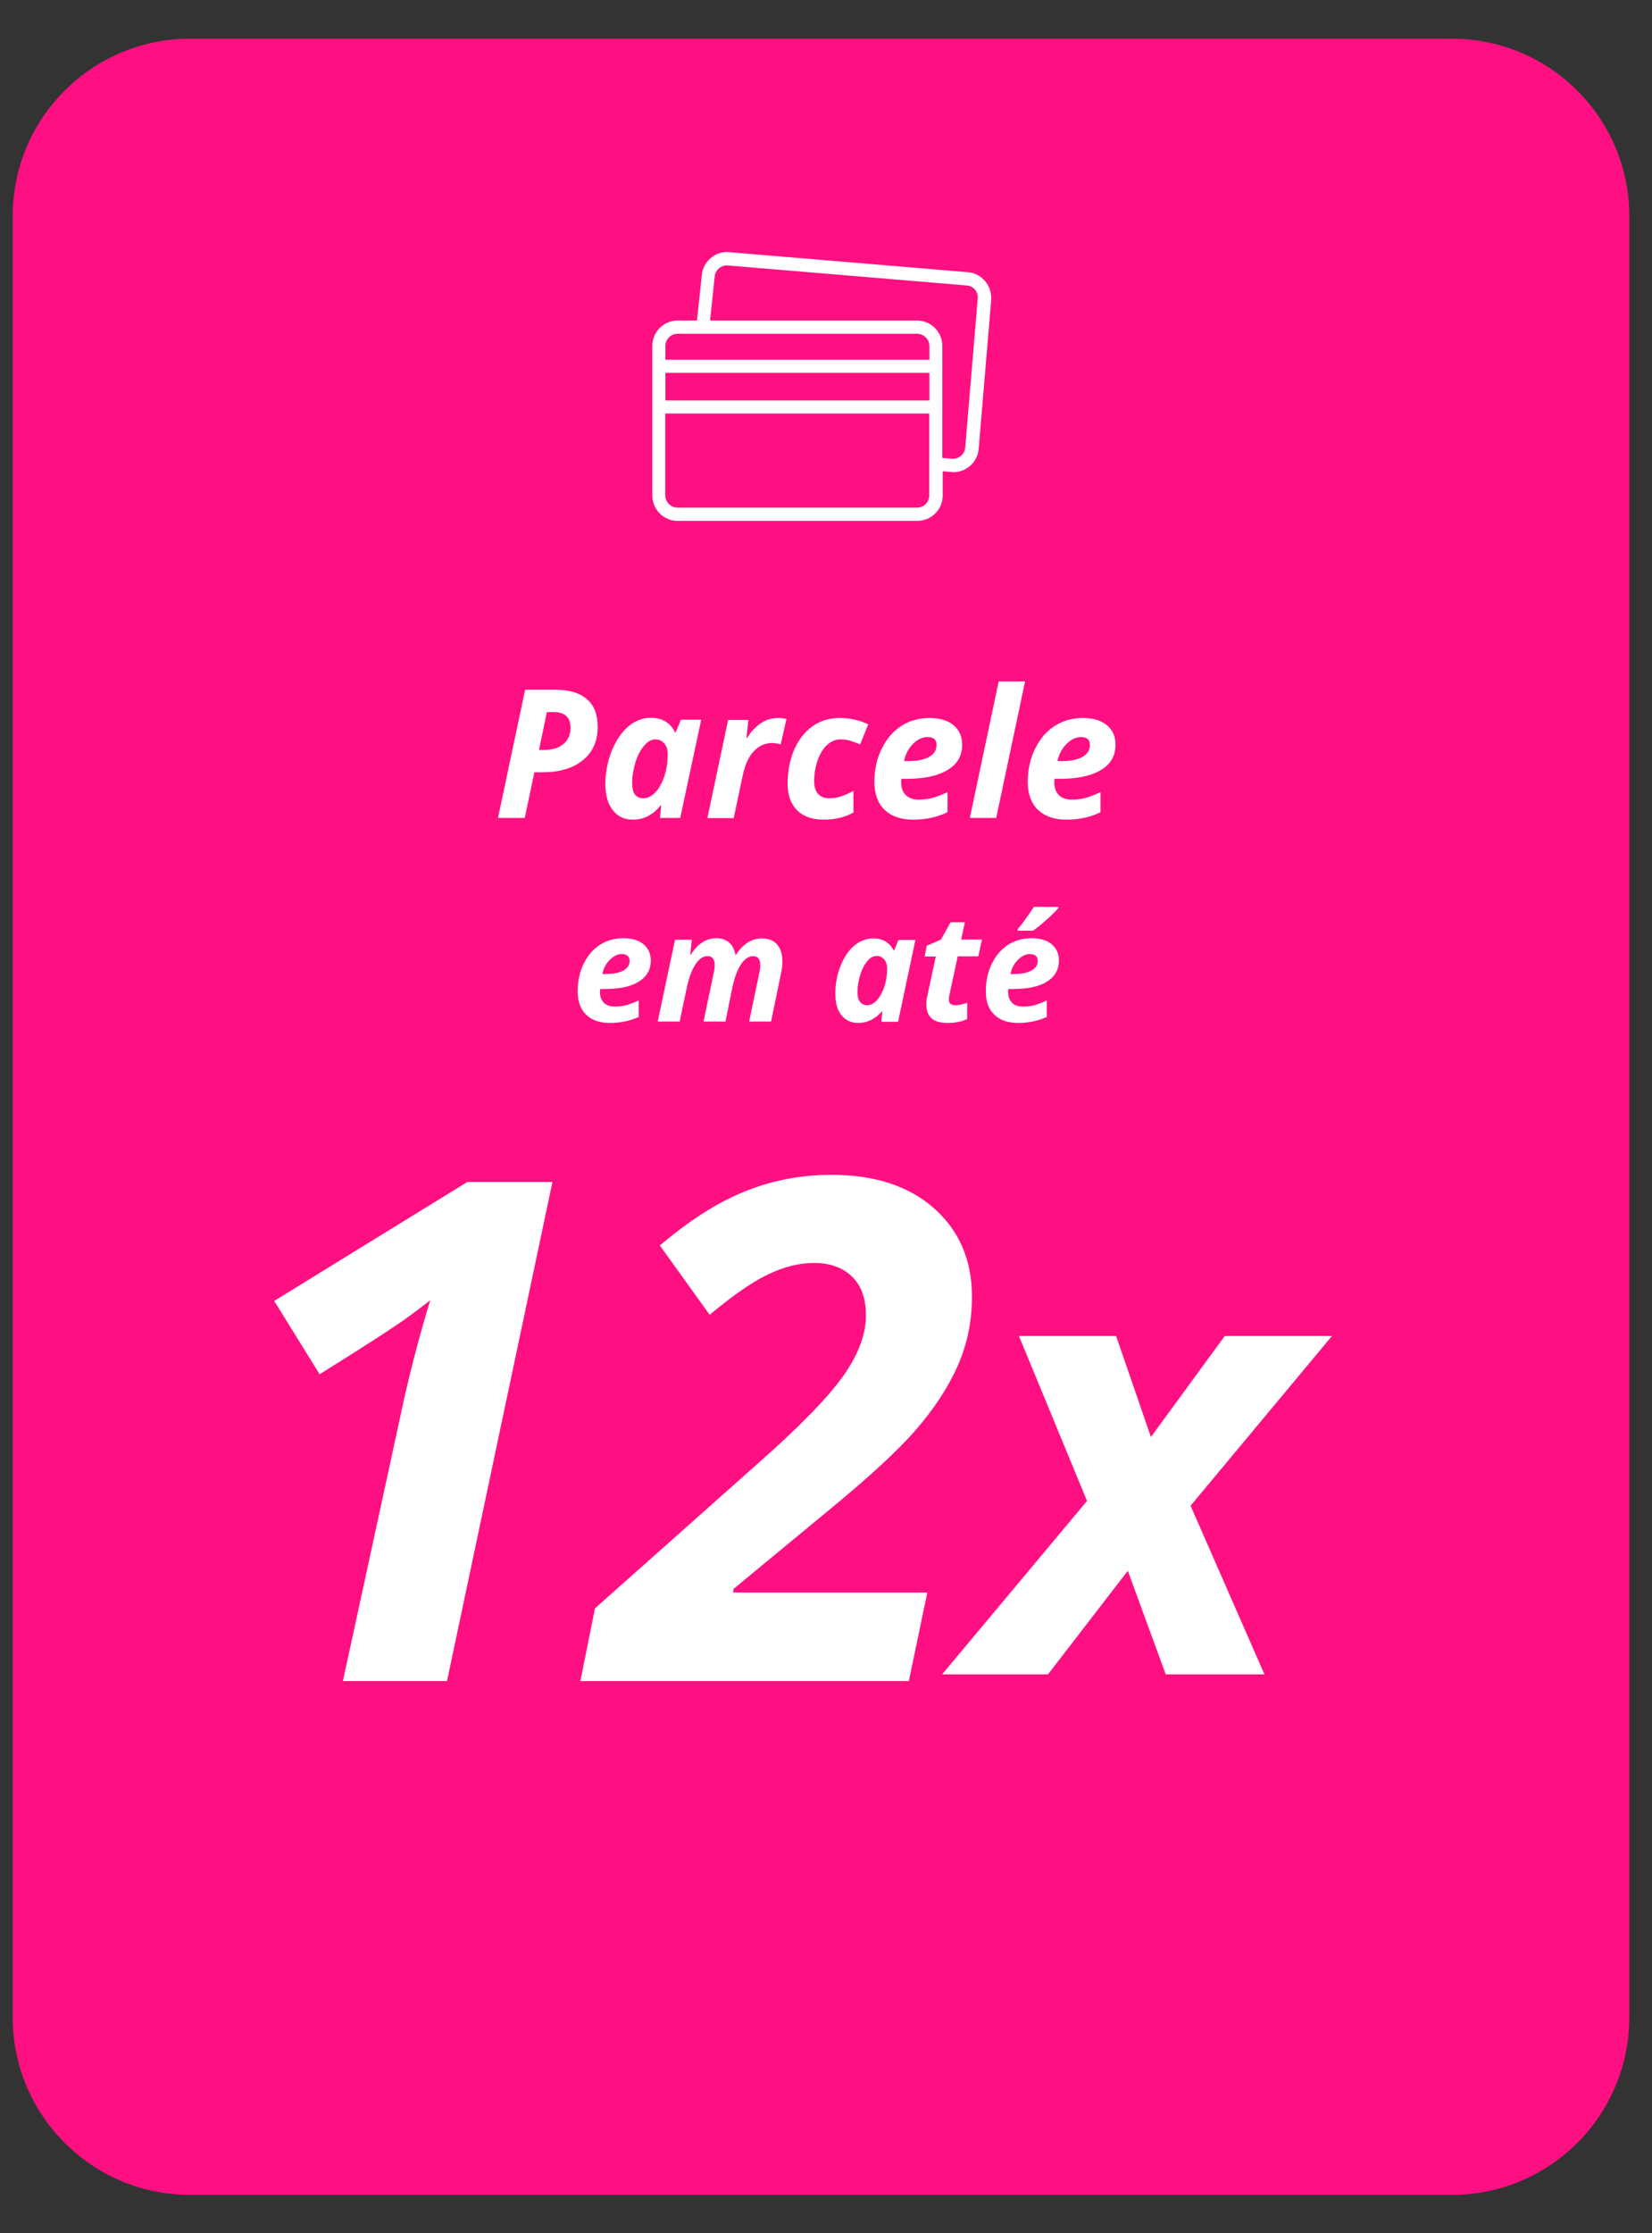 <svg xmlns="http://www.w3.org/2000/svg" xmlns:xlink="http://www.w3.org/1999/xlink" id="Camada_1" x="0px" y="0px" viewBox="0 0 858.5 1160.1" style="enable-background:new 0 0 858.5 1160.1;" xml:space="preserve"><rect x="0" y="0" width="858.5" height="1160.1" fill="#333333" stroke="none"/><style type="text/css">	.st0{fill:#FF1082;}	.st1{fill:#FFFFFF;}</style><path class="st0" d="M98.8,20.1h655.7c50.9,0,92.2,41.3,92.2,92.2V1048c0,50.9-41.3,92.2-92.2,92.2H98.8  c-50.9,0-92.2-41.3-92.2-92.2V112.3C6.6,61.3,47.9,20.1,98.8,20.1z"></path><path class="st1" d="M511.9,146c-2.3-2.7-5.5-4.4-9-4.6L378.9,131c-3.5-0.3-7,0.8-9.6,3.1c-2.7,2.3-4.3,5.4-4.6,9l-2.5,23.4h-10  c-7.3,0-13.2,5.9-13.2,13.2v77.7c0,7.3,5.9,13.2,13.2,13.2h124.5c7.3,0,13.2-5.9,13.2-13.2v-12.6l4.4,0.4c0.4,0,0.7,0.1,1.1,0.1  c6.8,0,12.6-5.2,13.2-12.1l6.5-77.4C515.3,152.2,514.2,148.7,511.9,146L511.9,146L511.9,146z M352.1,173.4h124.5  c3.5,0,6.4,2.9,6.4,6.4v7.1H345.8v-7.1C345.8,176.2,348.6,173.4,352.1,173.4L352.1,173.4z M345.8,193.7h137.2V208H345.8V193.7z   M476.6,263.7H352.1c-3.5,0-6.4-2.9-6.4-6.4v-42.5h137.2v42.5C482.9,260.9,480.1,263.7,476.6,263.7L476.6,263.7z M508.1,155.1  l-6.5,77.4c-0.3,3.5-3.4,6.1-6.9,5.8l-5-0.4v-58.2c0-7.3-5.9-13.2-13.2-13.2H369l2.4-22.7c0,0,0-0.1,0-0.1c0.3-3.5,3.4-6.1,6.9-5.8  l124.1,10.4c1.7,0.1,3.2,0.9,4.3,2.2S508.3,153.4,508.1,155.1L508.1,155.1z"></path><g>	<path class="st1" d="M310.6,377.7c0,7.3-2.6,13.1-7.7,17.2c-5.1,4.2-12.2,6.3-21.3,6.3h-3.9l-5,23.7h-13.9l14.1-66.6h15.4   c7.4,0,12.9,1.6,16.7,4.9S310.6,371.2,310.6,377.7L310.6,377.7z M280.1,389.6h2.5c4.3,0,7.7-1,10.2-3.1s3.7-4.9,3.7-8.4   c0-5.5-3-8.2-8.9-8.2h-3.4L280.1,389.6L280.1,389.6z"></path>	<path class="st1" d="M329,425.8c-4.5,0-8-1.6-10.5-4.9c-2.6-3.2-3.9-7.8-3.9-13.6s1.1-11.8,3.3-17.2c2.2-5.5,5.1-9.7,8.6-12.7   c3.5-3,7.5-4.5,11.7-4.5c3,0,5.5,0.6,7.6,1.9c2.1,1.3,3.8,3.1,5,5.6h0.4l2.6-6.5h10.6l-10.9,51H343l0.6-6.6h-0.2   C339.4,423.3,334.6,425.8,329,425.8L329,425.8z M334.4,414.7c2.1,0,4.1-1,6.1-3c1.9-2,3.5-4.8,4.7-8.3c1.2-3.5,1.8-7.4,1.8-11.8   c0-2.2-0.6-3.9-1.8-5.4c-1.2-1.4-2.7-2.1-4.6-2.1c-2.1,0-4,1.1-5.9,3.3s-3.4,5.1-4.5,8.7c-1.1,3.6-1.7,7.1-1.7,10.7   c0,2.7,0.5,4.7,1.5,6S332.5,414.7,334.4,414.7L334.4,414.7z"></path>	<path class="st1" d="M404.3,373c1.8,0,3.2,0.2,4.4,0.5l-3,13.2c-1.4-0.5-2.9-0.7-4.6-0.7c-3.5,0-6.6,1.4-9.3,4.2s-4.5,6.8-5.7,12   l-4.8,22.8h-13.7l10.8-51h10.5l-1,9.4h0.3C392.7,376.4,398,373,404.3,373L404.3,373z"></path>	<path class="st1" d="M428.3,425.8c-6.1,0-10.8-1.6-14.1-4.9s-4.9-7.9-4.9-13.8c0-6.4,1.1-12.3,3.4-17.6c2.3-5.3,5.5-9.3,9.5-12.2   c4.1-2.9,8.8-4.3,14-4.3c5.5,0,10.5,1.1,15,3.3l-4.2,10.4c-1.6-0.7-3.2-1.3-4.8-1.8c-1.6-0.5-3.4-0.8-5.4-0.8c-2.6,0-4.9,1-7,2.9   c-2.1,1.9-3.7,4.6-4.9,8s-1.8,7-1.8,10.9c0,2.9,0.7,5.1,2.1,6.6c1.4,1.5,3.3,2.2,5.8,2.2c2.3,0,4.5-0.4,6.4-1.1   c2-0.7,4-1.6,6.1-2.7v11.2C439,424.6,433.9,425.8,428.3,425.8L428.3,425.8z"></path>	<path class="st1" d="M474.6,425.8c-6.4,0-11.3-1.7-14.9-5.1c-3.5-3.4-5.3-8.3-5.3-14.5s1.2-12,3.8-17.2c2.5-5.2,5.9-9.1,10.2-11.9   c4.3-2.7,9.1-4.1,14.5-4.1s9.6,1.2,12.6,3.7c3,2.5,4.5,5.9,4.5,10.2c0,5.7-2.5,10.1-7.6,13.1c-5.1,3.1-12.3,4.6-21.7,4.6h-2.3   l-0.1,1v0.9c0,2.8,0.8,4.9,2.4,6.5c1.6,1.6,3.8,2.4,6.7,2.4c2.6,0,5-0.3,7.2-0.9s4.8-1.6,7.8-3v10.4   C487.1,424.5,481.2,425.8,474.6,425.8L474.6,425.8z M482,382.9c-2.7,0-5.2,1.2-7.6,3.6s-3.9,5.4-4.6,8.9h2c4.7,0,8.4-0.7,11-2.2   s3.9-3.5,3.9-6C486.8,384.3,485.2,382.9,482,382.9L482,382.9z"></path>	<path class="st1" d="M517.7,424.9H504l15-70.9h13.7L517.7,424.9z"></path>	<path class="st1" d="M554.3,425.8c-6.4,0-11.3-1.7-14.9-5.1c-3.5-3.4-5.3-8.3-5.3-14.5s1.2-12,3.8-17.2c2.5-5.2,5.9-9.1,10.2-11.9   c4.3-2.7,9.1-4.1,14.5-4.1s9.6,1.2,12.6,3.7c3,2.5,4.5,5.9,4.5,10.2c0,5.7-2.5,10.1-7.6,13.1c-5.1,3.1-12.3,4.6-21.7,4.6H548   l-0.1,1v0.9c0,2.8,0.8,4.9,2.3,6.5c1.6,1.6,3.8,2.4,6.7,2.4c2.6,0,5-0.3,7.2-0.9c2.2-0.6,4.8-1.6,7.8-3v10.4   C566.8,424.5,560.9,425.8,554.3,425.8L554.3,425.8z M561.8,382.9c-2.7,0-5.2,1.2-7.6,3.6s-3.9,5.4-4.7,8.9h2c4.7,0,8.4-0.7,11-2.2   s3.9-3.5,3.9-6C566.5,384.3,564.9,382.9,561.8,382.9L561.8,382.9z"></path></g><g>	<path class="st1" d="M317,531.4c-5.3,0-9.4-1.4-12.4-4.3s-4.4-6.9-4.4-12.1s1-10,3.1-14.3s4.9-7.6,8.5-9.9   c3.6-2.3,7.6-3.4,12.1-3.4s8,1,10.5,3.1c2.5,2.1,3.8,4.9,3.8,8.5c0,4.7-2.1,8.4-6.3,11c-4.2,2.6-10.3,3.8-18.1,3.8h-1.9l-0.1,0.8   v0.8c0,2.3,0.6,4.1,2,5.5c1.3,1.3,3.2,2,5.6,2c2.2,0,4.2-0.2,6-0.7s4-1.3,6.5-2.5v8.6C327.5,530.3,322.5,531.4,317,531.4L317,531.4   z M323.2,495.6c-2.2,0-4.3,1-6.3,3c-2,2-3.3,4.5-3.9,7.4h1.7c3.9,0,7-0.6,9.2-1.8s3.3-2.9,3.3-5   C327.2,496.9,325.9,495.7,323.2,495.6L323.2,495.6z"></path>	<path class="st1" d="M372.2,487.4c5.5,0,8.9,2.9,10,8.7h0.2c1.7-2.8,3.8-4.9,6.1-6.4c2.3-1.5,4.8-2.2,7.5-2.2   c3.4,0,6.1,1.1,7.9,3.2c1.8,2.1,2.7,5.1,2.7,9c0,1.9-0.3,4.2-0.9,6.8l-5,24.2h-11.4l5.2-24.8c0.4-1.7,0.6-3.2,0.6-4.5   c0-3.1-1.2-4.7-3.7-4.7c-2.3,0-4.4,1.4-6.3,4.2c-1.9,2.8-3.4,6.9-4.5,12.1l-3.6,17.7h-11.4l5.2-24.8c0.4-1.7,0.6-3.2,0.6-4.5   c0-3.1-1.2-4.7-3.7-4.7c-2.3,0-4.4,1.4-6.3,4.3c-1.9,2.9-3.4,6.9-4.5,12.1l-3.7,17.6h-11.4l9-42.5h8.7l-0.8,7.9h0.2   C362.5,490.3,366.9,487.4,372.2,487.4L372.2,487.4z"></path>	<path class="st1" d="M446.1,531.4c-3.7,0-6.6-1.3-8.8-4s-3.2-6.5-3.2-11.3s0.9-9.8,2.7-14.3c1.8-4.5,4.2-8.1,7.2-10.6   c3-2.5,6.2-3.7,9.8-3.7c2.5,0,4.6,0.5,6.4,1.6s3.2,2.6,4.2,4.6h0.3l2.2-5.4h8.8l-9,42.5h-8.7l0.5-5.5h-0.1   C454.9,529.3,450.8,531.4,446.1,531.4L446.1,531.4z M450.6,522.2c1.8,0,3.4-0.8,5-2.5c1.6-1.7,2.9-4,3.9-6.9c1-2.9,1.5-6.2,1.5-9.9   c0-1.8-0.5-3.3-1.5-4.5c-1-1.2-2.3-1.8-3.9-1.8c-1.7,0-3.4,0.9-4.9,2.7s-2.8,4.2-3.7,7.2s-1.4,6-1.4,8.9c0,2.2,0.4,3.9,1.3,5   C447.8,521.6,449.1,522.2,450.6,522.2L450.6,522.2z"></path>	<path class="st1" d="M496.5,522.2c1.6,0,3.7-0.4,6.1-1.3v8.5c-2.8,1.3-6.2,2-10.1,2s-6.6-0.8-8.4-2.4s-2.7-4.1-2.7-7.4   c0-1.3,0.1-2.7,0.5-4.2l4.4-20.5h-5.8l1.1-5.6l7.4-3.2l5-9h7.4l-1.9,9h10.8l-1.9,8.7h-10.7l-4.4,20.5c-0.1,0.8-0.2,1.4-0.2,2   C493.1,521.3,494.2,522.2,496.5,522.2L496.5,522.2z"></path>	<path class="st1" d="M529.1,531.4c-5.3,0-9.4-1.4-12.4-4.3s-4.4-6.9-4.4-12.1s1-10,3.1-14.3s4.9-7.6,8.5-9.9   c3.6-2.3,7.6-3.4,12.1-3.4s8,1,10.5,3.1c2.5,2.1,3.8,4.9,3.8,8.5c0,4.7-2.1,8.4-6.3,11c-4.2,2.6-10.3,3.8-18.1,3.8h-1.9l-0.1,0.8   v0.8c0,2.3,0.7,4.1,2,5.5c1.3,1.3,3.2,2,5.6,2c2.2,0,4.2-0.2,6-0.7s4-1.3,6.5-2.5v8.6C539.5,530.3,534.6,531.4,529.1,531.4   L529.1,531.4z M535.3,495.6c-2.2,0-4.3,1-6.3,3c-2,2-3.3,4.5-3.9,7.4h1.7c3.9,0,7-0.6,9.2-1.8s3.3-2.9,3.3-5   C539.3,496.9,537.9,495.7,535.3,495.6L535.3,495.6z M528.9,482.6c2-2.2,4.8-6.1,8.4-11.5h12.7v0.6c-1.2,1.4-3.1,3.4-5.8,5.8   c-2.7,2.4-5.2,4.5-7.4,6h-7.9L528.9,482.6L528.9,482.6z"></path></g><g>	<path class="st1" d="M232.3,873.3h-54.1l31.9-147c4.1-18,8.6-34.9,13.5-50.9c-1.1,1-4.7,3.7-10.9,8.3c-6.2,4.6-21.7,14.7-46.6,30.2   l-23.6-38.1L242.9,614h44.2L232.3,873.3L232.3,873.3z"></path>	<path class="st1" d="M472.3,873.3H301.6l7.6-37.8l84.6-75.2c21.3-18.8,36-33.8,44.1-45.1c8.1-11.3,12.1-21.9,12.1-31.8   c0-8.9-2.4-15.6-7.3-20.3c-4.9-4.7-11.4-7-19.5-7s-15.8,2-24,5.9s-18.4,11-30.4,21l-25.9-36c15.6-13.2,30.5-22.7,44.7-28.3   s29-8.4,44.4-8.4c22.5,0,40.3,5.8,53.4,17.4c13.1,11.6,19.7,26.9,19.7,45.9c0,12.7-2.4,24.5-7.3,35.7   c-4.9,11.1-12.1,22.2-21.7,33.3s-25.4,25.6-47.3,43.5l-47.7,39.4v1.8h100.8L472.3,873.3L472.3,873.3z"></path></g><path class="st1" d="M564.9,779.7l-35.4-85.7H580l18.1,52.5l38.4-52.5h55.7l-73.5,88.2l38.4,87.6h-51.3L586.1,816l-41.5,53.8h-55  L564.9,779.7L564.9,779.7z"></path></svg>